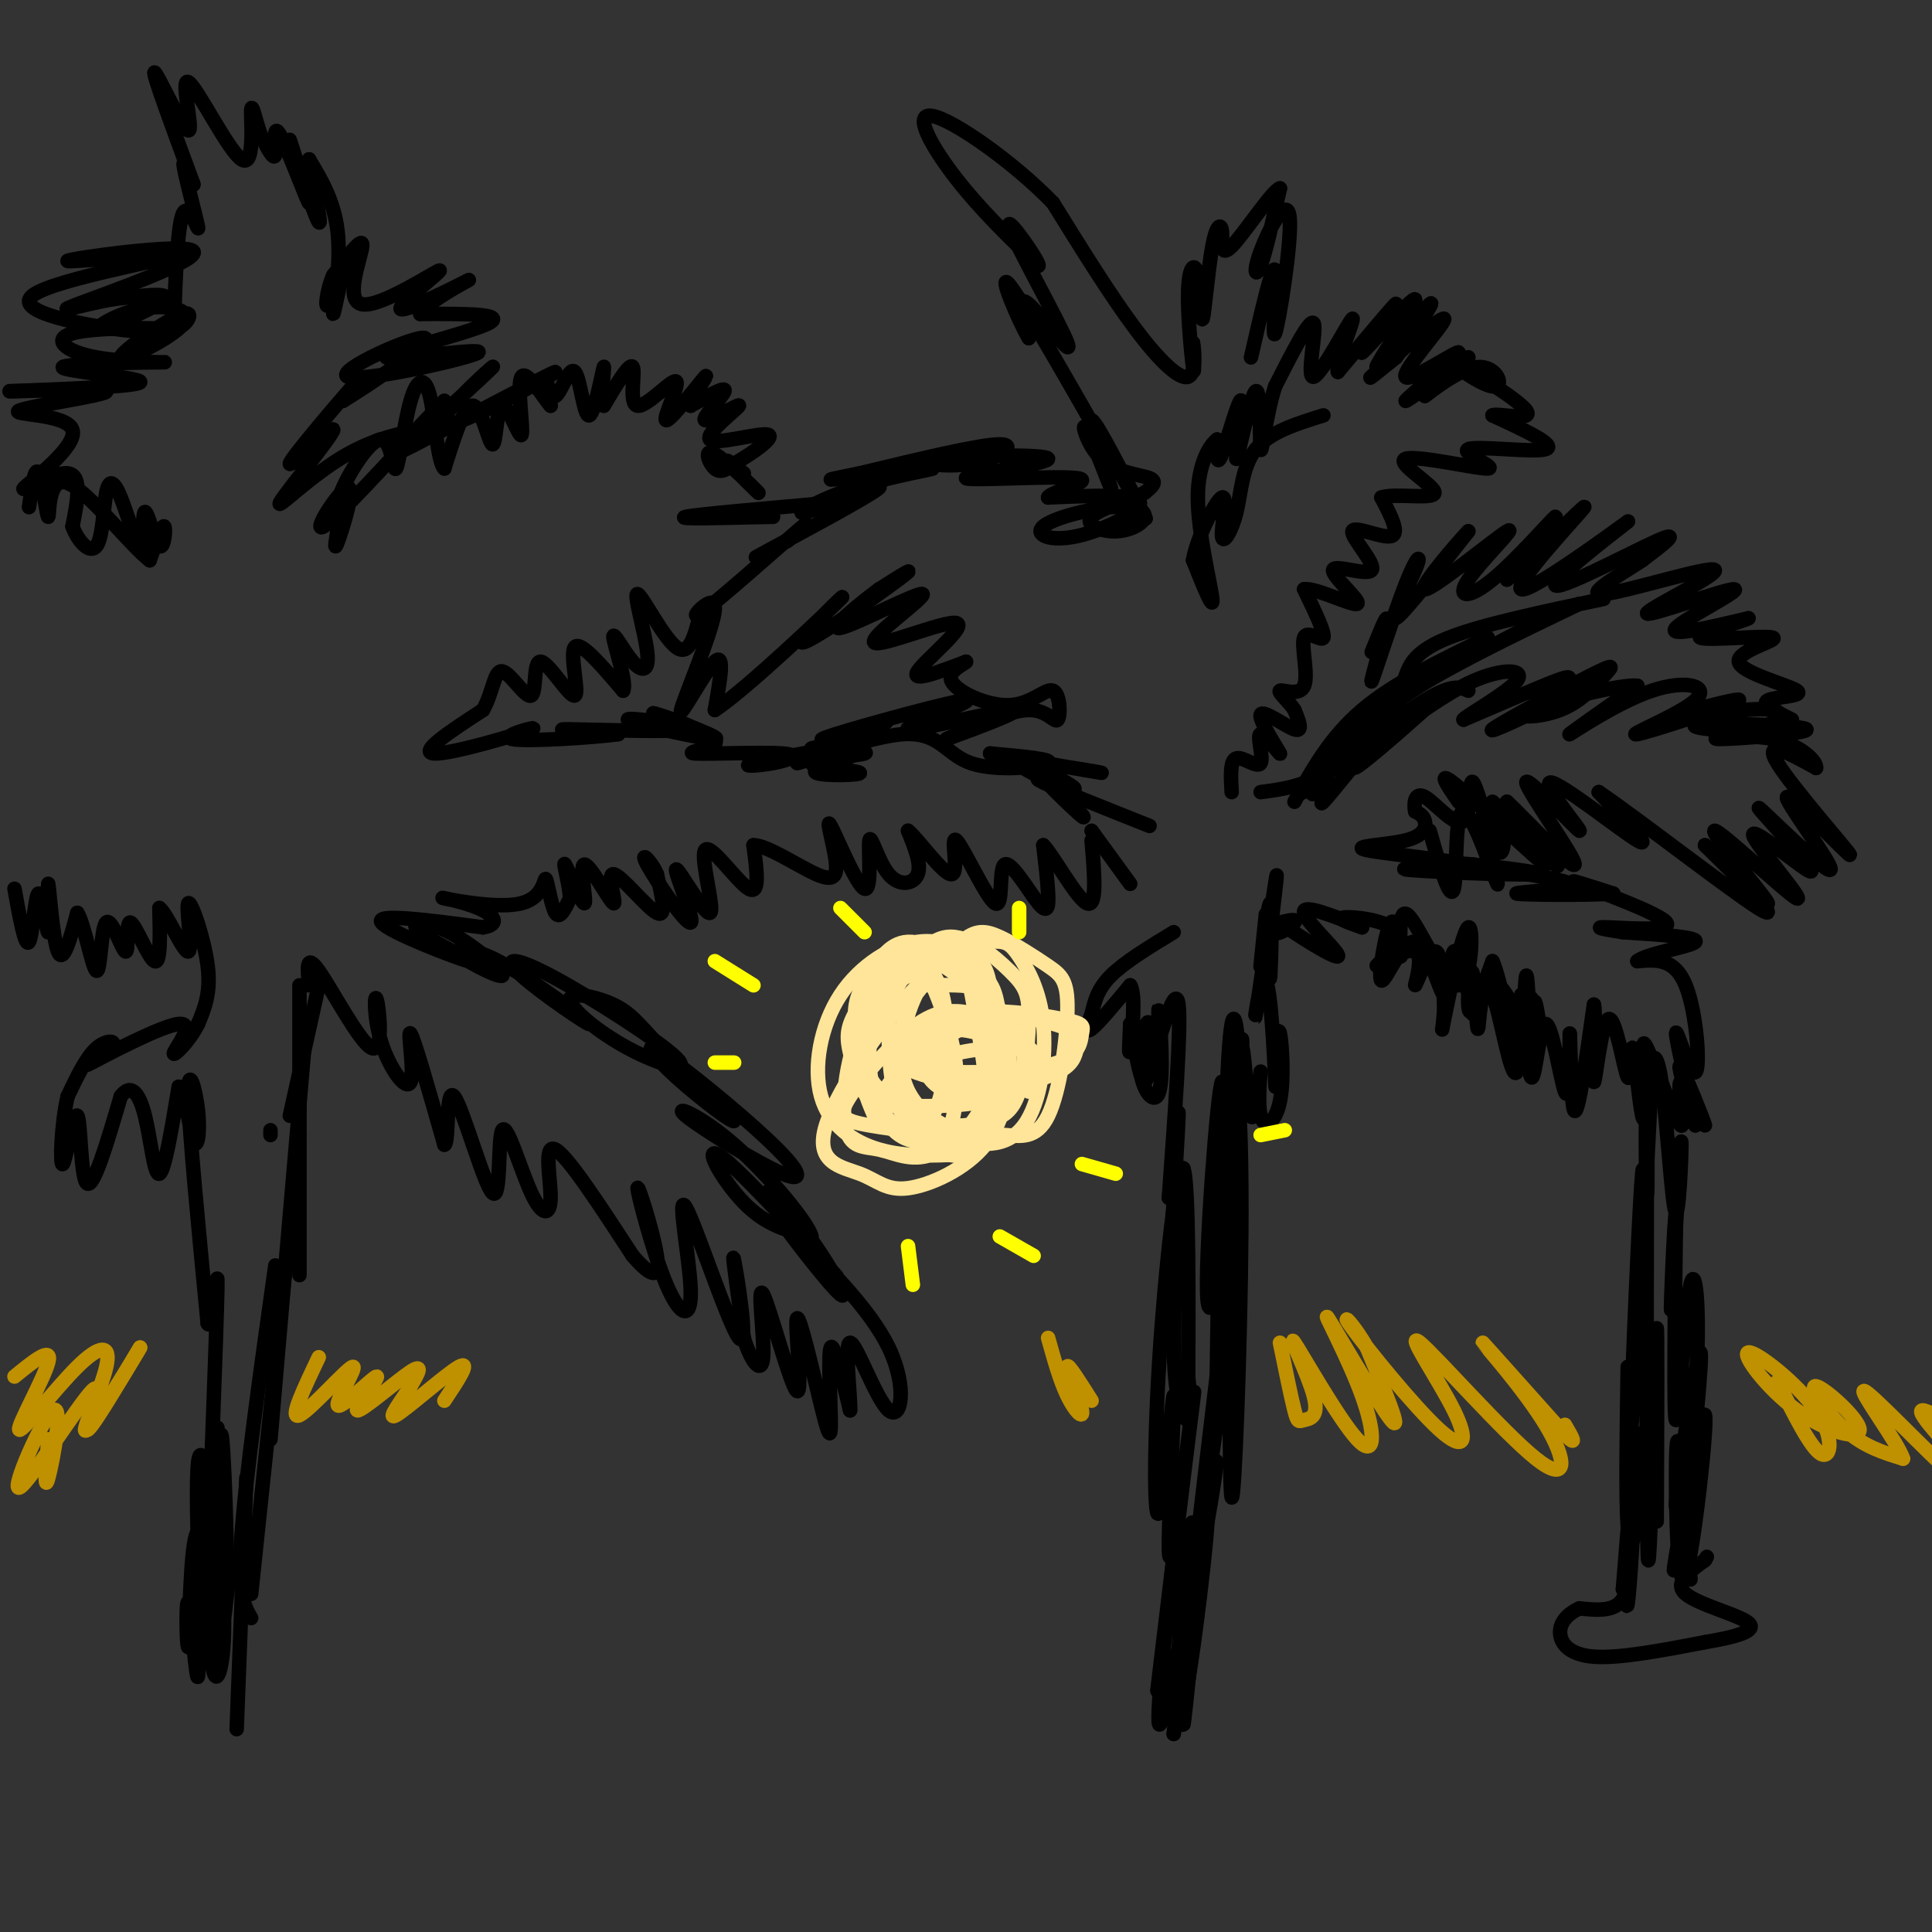 <svg viewBox='0 0 400 400' version='1.1' xmlns='http://www.w3.org/2000/svg' xmlns:xlink='http://www.w3.org/1999/xlink'><rect x="0" y="0" width="400" height="400" fill="#333333" stroke="none"/><g fill='none' stroke='#000000' stroke-width='3' stroke-linecap='round' stroke-linejoin='round'><path d='M243,193c-5.083,3.083 -10.167,6.167 -13,9c-2.833,2.833 -3.417,5.417 -4,8'/><path d='M226,210c-0.978,2.311 -1.422,4.089 0,3c1.422,-1.089 4.711,-5.044 8,-9'/><path d='M234,204c1.244,1.711 0.356,10.489 0,13c-0.356,2.511 -0.178,-1.244 0,-5'/><path d='M234,212c0.569,2.778 1.991,12.222 3,12c1.009,-0.222 1.605,-10.112 1,-12c-0.605,-1.888 -2.409,4.226 -2,9c0.409,4.774 3.033,8.208 4,5c0.967,-3.208 0.276,-13.060 0,-16c-0.276,-2.940 -0.138,1.030 0,5'/><path d='M240,215c0.978,-2.556 3.422,-11.444 4,-7c0.578,4.444 -0.711,22.222 -2,40'/><path d='M242,248c0.326,-0.538 2.141,-21.884 2,-17c-0.141,4.884 -2.237,35.999 -2,38c0.237,2.001 2.806,-25.113 3,-27c0.194,-1.887 -1.986,21.454 -2,35c-0.014,13.546 2.139,17.299 3,17c0.861,-0.299 0.431,-4.649 0,-9'/><path d='M246,285c0.062,-12.915 0.218,-40.703 -1,-43c-1.218,-2.297 -3.810,20.895 -5,40c-1.190,19.105 -0.979,34.121 0,31c0.979,-3.121 2.725,-24.379 3,-24c0.275,0.379 -0.921,22.394 -1,30c-0.079,7.606 0.961,0.803 2,-6'/><path d='M244,313c1.440,-9.821 4.042,-31.375 3,-23c-1.042,8.375 -5.726,46.679 -7,57c-1.274,10.321 0.863,-7.339 3,-25'/><path d='M243,322c-0.667,6.071 -3.833,33.750 -3,35c0.833,1.250 5.667,-23.929 7,-30c1.333,-6.071 -0.833,6.964 -3,20'/><path d='M244,347c-0.773,6.802 -1.204,13.806 0,6c1.204,-7.806 4.044,-30.422 4,-27c-0.044,3.422 -2.974,32.883 -3,31c-0.026,-1.883 2.850,-35.109 3,-40c0.150,-4.891 -2.425,18.555 -5,42'/><path d='M243,359c0.222,-1.460 3.279,-26.108 4,-37c0.721,-10.892 -0.892,-8.026 -2,4c-1.108,12.026 -1.709,33.213 0,27c1.709,-6.213 5.729,-39.827 5,-41c-0.729,-1.173 -6.208,30.093 -7,36c-0.792,5.907 3.104,-13.547 7,-33'/><path d='M250,315c1.762,-9.798 2.667,-17.792 1,-8c-1.667,9.792 -5.905,37.369 -6,37c-0.095,-0.369 3.952,-28.685 8,-57'/><path d='M253,287c1.690,-13.155 1.917,-17.542 0,-4c-1.917,13.542 -5.976,45.012 -6,44c-0.024,-1.012 3.988,-34.506 8,-68'/><path d='M255,259c1.275,-15.186 0.463,-19.152 0,-3c-0.463,16.152 -0.577,52.422 0,54c0.577,1.578 1.845,-31.536 2,-55c0.155,-23.464 -0.805,-37.279 -2,-23c-1.195,14.279 -2.627,56.651 -3,60c-0.373,3.349 0.314,-32.326 1,-68'/><path d='M253,224c-0.897,0.883 -3.640,37.091 -3,45c0.640,7.909 4.663,-12.480 6,-30c1.337,-17.520 -0.013,-32.170 -1,-27c-0.987,5.170 -1.612,30.161 -1,31c0.612,0.839 2.461,-22.475 3,-27c0.539,-4.525 -0.230,9.737 -1,24'/><path d='M256,240c-0.012,-2.531 0.456,-20.857 1,-23c0.544,-2.143 1.162,11.899 2,14c0.838,2.101 1.896,-7.738 2,-9c0.104,-1.262 -0.745,6.054 0,9c0.745,2.946 3.085,1.524 4,-3c0.915,-4.524 0.404,-12.150 0,-14c-0.404,-1.850 -0.702,2.075 -1,6'/><path d='M264,220c-0.084,3.059 0.207,7.706 0,3c-0.207,-4.706 -0.911,-18.767 -2,-20c-1.089,-1.233 -2.562,10.360 -2,7c0.562,-3.360 3.161,-21.674 4,-27c0.839,-5.326 -0.080,2.337 -1,10'/><path d='M263,193c-0.192,4.755 -0.172,11.642 0,9c0.172,-2.642 0.498,-14.814 0,-15c-0.498,-0.186 -1.818,11.613 -2,13c-0.182,1.387 0.776,-7.639 1,-10c0.224,-2.361 -0.286,1.941 1,3c1.286,1.059 4.367,-1.126 5,-2c0.633,-0.874 -1.184,-0.437 -3,0'/><path d='M265,191c2.810,2.155 11.333,7.542 12,7c0.667,-0.542 -6.524,-7.012 -7,-9c-0.476,-1.988 5.762,0.506 12,3'/><path d='M282,192c0.182,-0.033 -5.364,-1.616 -4,-2c1.364,-0.384 9.636,0.430 11,3c1.364,2.570 -4.182,6.896 -4,7c0.182,0.104 6.090,-4.013 8,-3c1.910,1.013 -0.178,7.157 0,7c0.178,-0.157 2.622,-6.616 4,-7c1.378,-0.384 1.689,5.308 2,11'/><path d='M299,208c0.015,3.796 -0.949,7.785 0,3c0.949,-4.785 3.811,-18.344 5,-19c1.189,-0.656 0.705,11.593 -2,12c-2.705,0.407 -7.630,-11.026 -10,-14c-2.370,-2.974 -2.185,2.513 -2,8'/><path d='M290,198c-0.552,-1.267 -0.932,-8.436 -2,-7c-1.068,1.436 -2.825,11.476 -2,12c0.825,0.524 4.231,-8.468 7,-8c2.769,0.468 4.899,10.395 6,11c1.101,0.605 1.172,-8.113 2,-9c0.828,-0.887 2.414,6.056 4,13'/><path d='M305,210c1.249,-0.288 2.372,-7.507 4,-4c1.628,3.507 3.760,17.741 5,16c1.240,-1.741 1.586,-19.455 2,-20c0.414,-0.545 0.894,16.081 1,18c0.106,1.919 -0.164,-10.868 0,-13c0.164,-2.132 0.761,6.391 1,9c0.239,2.609 0.119,-0.695 0,-4'/><path d='M318,212c-0.134,-2.279 -0.469,-5.976 0,-4c0.469,1.976 1.744,9.627 0,8c-1.744,-1.627 -6.505,-12.530 -9,-13c-2.495,-0.470 -2.724,9.493 -3,10c-0.276,0.507 -0.600,-8.441 -1,-11c-0.400,-2.559 -0.877,1.273 -1,4c-0.123,2.727 0.108,4.351 1,3c0.892,-1.351 2.446,-5.675 4,-10'/><path d='M309,199c1.714,3.541 4.000,17.392 5,18c1.000,0.608 0.713,-12.028 1,-11c0.287,1.028 1.149,15.719 2,17c0.851,1.281 1.691,-10.847 3,-11c1.309,-0.153 3.088,11.671 4,14c0.912,2.329 0.956,-4.835 1,-12'/><path d='M325,214c0.200,2.667 0.200,15.333 1,16c0.800,0.667 2.400,-10.667 4,-22'/><path d='M330,208c0.499,1.249 -0.252,15.370 0,16c0.252,0.630 1.507,-12.232 3,-13c1.493,-0.768 3.225,10.557 4,12c0.775,1.443 0.593,-6.996 1,-6c0.407,0.996 1.402,11.427 2,14c0.598,2.573 0.799,-2.714 1,-8'/><path d='M341,223c-0.298,-3.770 -1.544,-9.194 0,-6c1.544,3.194 5.878,15.005 7,16c1.122,0.995 -0.967,-8.826 0,-9c0.967,-0.174 4.991,9.299 5,9c0.009,-0.299 -3.997,-10.371 -5,-12c-1.003,-1.629 0.999,5.186 3,12'/><path d='M351,233c-0.684,-3.203 -3.895,-17.209 -4,-19c-0.105,-1.791 2.895,8.633 4,8c1.105,-0.633 0.316,-12.324 -2,-18c-2.316,-5.676 -6.158,-5.338 -10,-5'/><path d='M339,199c1.778,-1.578 11.222,-3.022 12,-4c0.778,-0.978 -7.111,-1.489 -15,-2'/><path d='M336,193c-4.037,-0.609 -6.628,-1.132 -3,-1c3.628,0.132 13.477,0.920 12,-1c-1.477,-1.920 -14.279,-6.549 -18,-8c-3.721,-1.451 1.640,0.274 7,2'/><path d='M334,185c-4.490,0.367 -19.214,0.284 -20,0c-0.786,-0.284 12.365,-0.769 11,-2c-1.365,-1.231 -17.247,-3.209 -23,-4c-5.753,-0.791 -1.376,-0.396 3,0'/><path d='M305,179c5.050,0.509 16.176,1.782 12,2c-4.176,0.218 -23.653,-0.620 -26,-1c-2.347,-0.380 12.438,-0.301 12,-1c-0.438,-0.699 -16.097,-2.177 -20,-3c-3.903,-0.823 3.949,-0.991 8,-2c4.051,-1.009 4.300,-2.860 4,-4c-0.300,-1.140 -1.150,-1.570 -2,-2'/><path d='M293,168c-0.329,-1.490 -0.152,-4.215 2,-3c2.152,1.215 6.278,6.370 8,5c1.722,-1.370 1.039,-9.264 2,-8c0.961,1.264 3.566,11.686 5,14c1.434,2.314 1.695,-3.482 1,-6c-0.695,-2.518 -2.348,-1.759 -4,-1'/><path d='M307,169c0.469,4.219 3.641,15.265 3,14c-0.641,-1.265 -5.096,-14.841 -7,-15c-1.904,-0.159 -1.258,13.097 -2,16c-0.742,2.903 -2.871,-4.549 -5,-12'/><path d='M302,166c-2.491,-3.598 -4.982,-7.196 0,-3c4.982,4.196 17.439,16.187 18,16c0.561,-0.187 -10.772,-12.550 -11,-13c-0.228,-0.450 10.649,11.014 13,13c2.351,1.986 -3.825,-5.507 -10,-13'/><path d='M312,166c2.458,2.187 13.604,14.155 14,13c0.396,-1.155 -9.957,-15.434 -10,-17c-0.043,-1.566 10.226,9.580 11,10c0.774,0.420 -7.945,-9.887 -6,-10c1.945,-0.113 14.556,9.968 18,12c3.444,2.032 -2.278,-3.984 -8,-10'/><path d='M331,164c6.578,4.356 27.022,20.244 33,24c5.978,3.756 -2.511,-4.622 -11,-13'/><path d='M353,175c2.239,1.911 13.338,13.188 13,12c-0.338,-1.188 -12.113,-14.840 -11,-15c1.113,-0.160 15.113,13.174 17,14c1.887,0.826 -8.338,-10.854 -9,-13c-0.662,-2.146 8.239,5.244 11,7c2.761,1.756 -0.620,-2.122 -4,-6'/><path d='M370,174c-2.823,-3.334 -7.880,-8.667 -5,-6c2.880,2.667 13.697,13.336 14,12c0.303,-1.336 -9.909,-14.678 -9,-15c0.909,-0.322 12.937,12.375 13,12c0.063,-0.375 -11.839,-13.821 -15,-19c-3.161,-5.179 2.420,-2.089 8,1'/><path d='M376,159c0.264,-1.230 -3.076,-4.805 -9,-6c-5.924,-1.195 -14.433,-0.011 -11,0c3.433,0.011 18.807,-1.152 18,-2c-0.807,-0.848 -17.794,-1.382 -22,-1c-4.206,0.382 4.367,1.680 10,1c5.633,-0.680 8.324,-3.337 5,-4c-3.324,-0.663 -12.662,0.669 -22,2'/><path d='M345,149c1.480,-1.114 16.180,-4.899 15,-4c-1.180,0.899 -18.242,6.481 -21,7c-2.758,0.519 8.786,-4.026 12,-7c3.214,-2.974 -1.904,-4.378 -9,-2c-7.096,2.378 -16.170,8.536 -17,9c-0.830,0.464 6.585,-4.768 14,-10'/><path d='M339,142c-3.049,-0.514 -17.672,3.201 -22,5c-4.328,1.799 1.637,1.681 6,0c4.363,-1.681 7.122,-4.926 9,-7c1.878,-2.074 2.874,-2.978 -3,0c-5.874,2.978 -18.618,9.840 -20,11c-1.382,1.160 8.599,-3.380 13,-6c4.401,-2.620 3.223,-3.321 3,-4c-0.223,-0.679 0.508,-1.337 -3,0c-3.508,1.337 -11.254,4.668 -19,8'/><path d='M303,149c-0.152,-0.411 8.967,-5.439 11,-8c2.033,-2.561 -3.019,-2.656 -9,0c-5.981,2.656 -12.892,8.062 -13,8c-0.108,-0.062 6.586,-5.594 5,-4c-1.586,1.594 -11.453,10.312 -15,13c-3.547,2.688 -0.773,-0.656 2,-4'/><path d='M284,154c-2.150,2.414 -8.523,10.448 -10,12c-1.477,1.552 1.944,-3.380 1,-4c-0.944,-0.620 -6.253,3.071 -6,2c0.253,-1.071 6.068,-6.904 7,-7c0.932,-0.096 -3.019,5.544 -4,7c-0.981,1.456 1.010,-1.272 3,-4'/><path d='M275,160c4.511,-3.867 14.289,-11.533 20,-15c5.711,-3.467 7.356,-2.733 9,-2'/><path d='M284,135c1.789,-4.448 3.578,-8.897 3,-6c-0.578,2.897 -3.522,13.138 -3,12c0.522,-1.138 4.511,-13.656 7,-20c2.489,-6.344 3.478,-6.516 2,-3c-1.478,3.516 -5.422,10.719 -4,10c1.422,-0.719 8.211,-9.359 15,-18'/><path d='M304,110c-0.884,0.806 -10.595,11.822 -9,12c1.595,0.178 14.497,-10.483 17,-12c2.503,-1.517 -5.391,6.109 -8,10c-2.609,3.891 0.067,4.048 5,0c4.933,-4.048 12.124,-12.299 13,-13c0.876,-0.701 -4.562,6.150 -10,13'/><path d='M312,120c3.314,-2.714 16.598,-15.997 16,-15c-0.598,0.997 -15.077,16.276 -13,17c2.077,0.724 20.711,-13.105 22,-14c1.289,-0.895 -14.768,11.144 -15,13c-0.232,1.856 15.362,-6.470 21,-9c5.638,-2.530 1.319,0.735 -3,4'/><path d='M340,116c-3.995,2.685 -12.483,7.399 -8,7c4.483,-0.399 21.936,-5.911 23,-5c1.064,0.911 -14.261,8.244 -14,9c0.261,0.756 16.109,-5.066 18,-5c1.891,0.066 -10.174,6.019 -12,8c-1.826,1.981 6.587,-0.009 15,-2'/><path d='M362,128c-1.029,0.653 -11.101,3.286 -10,4c1.101,0.714 13.375,-0.491 15,0c1.625,0.491 -7.400,2.678 -7,5c0.400,2.322 10.223,4.779 12,6c1.777,1.221 -4.492,1.206 -6,2c-1.508,0.794 1.746,2.397 5,4'/><path d='M332,124c-12.556,2.644 -25.111,5.289 -32,8c-6.889,2.711 -8.111,5.489 -9,8c-0.889,2.511 -1.444,4.756 -2,7'/><path d='M327,125c-14.417,6.917 -28.833,13.833 -36,19c-7.167,5.167 -7.083,8.583 -7,12'/><path d='M316,130c-13.667,7.167 -27.333,14.333 -34,19c-6.667,4.667 -6.333,6.833 -6,9'/><path d='M308,132c-9.667,4.667 -19.333,9.333 -26,15c-6.667,5.667 -10.333,12.333 -14,19'/><path d='M286,147c-3.917,5.083 -7.833,10.167 -12,13c-4.167,2.833 -8.583,3.417 -13,4'/><path d='M255,164c-0.189,-3.306 -0.378,-6.612 1,-7c1.378,-0.388 4.322,2.142 5,1c0.678,-1.142 -0.909,-5.955 0,-6c0.909,-0.045 4.316,4.679 4,4c-0.316,-0.679 -4.354,-6.760 -4,-8c0.354,-1.240 5.101,2.360 7,3c1.899,0.640 0.949,-1.680 0,-4'/><path d='M268,147c-1.003,-1.635 -3.512,-3.723 -3,-4c0.512,-0.277 4.044,1.256 5,-1c0.956,-2.256 -0.666,-8.300 0,-10c0.666,-1.700 3.619,0.943 4,0c0.381,-0.943 -1.809,-5.471 -4,-10'/><path d='M270,122c2.333,-0.405 10.166,3.583 11,3c0.834,-0.583 -5.332,-5.736 -5,-7c0.332,-1.264 7.161,1.362 8,0c0.839,-1.362 -4.313,-6.713 -4,-8c0.313,-1.287 6.089,1.489 8,1c1.911,-0.489 -0.045,-4.245 -2,-8'/><path d='M286,103c2.861,-0.988 11.013,0.543 11,-1c-0.013,-1.543 -8.191,-6.159 -6,-7c2.191,-0.841 14.752,2.094 17,2c2.248,-0.094 -5.818,-3.218 -4,-4c1.818,-0.782 13.519,0.776 16,0c2.481,-0.776 -4.260,-3.888 -11,-7'/><path d='M309,86c0.923,-0.595 8.729,1.417 7,-1c-1.729,-2.417 -12.994,-9.264 -15,-10c-2.006,-0.736 5.246,4.638 8,5c2.754,0.362 1.011,-4.287 -3,-4c-4.011,0.287 -10.289,5.511 -11,6c-0.711,0.489 4.144,-3.755 9,-8'/><path d='M304,74c-2.450,1.555 -13.076,9.441 -13,9c0.076,-0.441 10.855,-9.209 11,-10c0.145,-0.791 -10.342,6.396 -11,5c-0.658,-1.396 8.515,-11.376 8,-12c-0.515,-0.624 -10.719,8.107 -14,11c-3.281,2.893 0.359,-0.054 4,-3'/><path d='M289,74c3.061,-4.035 8.712,-12.621 7,-11c-1.712,1.621 -10.787,13.451 -11,13c-0.213,-0.451 8.438,-13.183 8,-14c-0.438,-0.817 -9.964,10.280 -11,11c-1.036,0.720 6.418,-8.937 7,-10c0.582,-1.063 -5.709,6.469 -12,14'/><path d='M277,77c-0.667,-1.270 3.667,-11.443 3,-11c-0.667,0.443 -6.333,11.504 -8,12c-1.667,0.496 0.667,-9.573 0,-11c-0.667,-1.427 -4.333,5.786 -8,13'/><path d='M264,80c-1.930,5.977 -2.756,14.419 -3,13c-0.244,-1.419 0.092,-12.701 -1,-12c-1.092,0.701 -3.612,13.384 -4,14c-0.388,0.616 1.357,-10.834 1,-12c-0.357,-1.166 -2.816,7.953 -4,11c-1.184,3.047 -1.092,0.024 -1,-3'/><path d='M252,91c-1.286,0.905 -4.000,4.667 -4,12c0.000,7.333 2.714,18.238 3,21c0.286,2.762 -1.857,-2.619 -4,-8'/><path d='M247,116c0.784,-4.699 4.743,-12.447 6,-13c1.257,-0.553 -0.189,6.089 0,8c0.189,1.911 2.012,-0.909 3,-5c0.988,-4.091 1.139,-9.455 4,-13c2.861,-3.545 8.430,-5.273 14,-7'/><path d='M259,74c2.251,-9.852 4.503,-19.703 5,-18c0.497,1.703 -0.759,14.962 0,13c0.759,-1.962 3.533,-19.144 3,-24c-0.533,-4.856 -4.374,2.616 -6,7c-1.626,4.384 -1.036,5.681 0,3c1.036,-2.681 2.518,-9.341 4,-16'/><path d='M265,39c-1.549,0.398 -7.422,9.394 -10,12c-2.578,2.606 -1.862,-1.177 -2,-3c-0.138,-1.823 -1.129,-1.687 -2,3c-0.871,4.687 -1.620,13.924 -2,15c-0.380,1.076 -0.391,-6.011 -1,-9c-0.609,-2.989 -1.818,-1.882 -2,3c-0.182,4.882 0.662,13.538 1,16c0.338,2.462 0.169,-1.269 0,-5'/><path d='M247,71c0.226,1.095 0.792,6.333 -1,7c-1.792,0.667 -5.940,-3.238 -11,-10c-5.060,-6.762 -11.030,-16.381 -17,-26'/><path d='M218,42c-8.381,-8.655 -20.833,-17.292 -25,-18c-4.167,-0.708 -0.048,6.512 5,13c5.048,6.488 11.024,12.244 17,18'/><path d='M215,55c0.416,-0.632 -7.043,-11.211 -6,-8c1.043,3.211 10.589,20.211 12,24c1.411,3.789 -5.311,-5.632 -8,-8c-2.689,-2.368 -1.344,2.316 0,7'/><path d='M213,70c-1.911,-3.089 -6.689,-14.311 -4,-11c2.689,3.311 12.844,21.156 23,39'/><path d='M232,98c5.158,8.997 6.554,11.990 4,7c-2.554,-4.990 -9.057,-17.963 -10,-18c-0.943,-0.037 3.673,12.860 4,14c0.327,1.140 -3.634,-9.478 -5,-12c-1.366,-2.522 -0.137,3.052 3,6c3.137,2.948 8.182,3.271 10,4c1.818,0.729 0.409,1.865 -1,3'/><path d='M237,102c-2.839,1.378 -9.435,3.323 -11,5c-1.565,1.677 1.903,3.087 5,3c3.097,-0.087 5.823,-1.670 6,-3c0.177,-1.330 -2.196,-2.406 -7,-2c-4.804,0.406 -12.040,2.294 -14,4c-1.960,1.706 1.357,3.228 7,2c5.643,-1.228 13.612,-5.208 13,-7c-0.612,-1.792 -9.806,-1.396 -19,-1'/><path d='M217,103c0.197,-1.123 10.189,-3.430 6,-4c-4.189,-0.570 -22.558,0.599 -23,0c-0.442,-0.599 17.042,-2.964 17,-4c-0.042,-1.036 -17.609,-0.742 -23,0c-5.391,0.742 1.395,1.930 7,1c5.605,-0.930 10.030,-3.980 6,-4c-4.030,-0.020 -16.515,2.990 -29,6'/><path d='M178,98c-6.450,1.309 -8.075,1.583 -3,1c5.075,-0.583 16.851,-2.022 18,-2c1.149,0.022 -8.327,1.506 -16,4c-7.673,2.494 -13.541,5.998 -10,5c3.541,-0.998 16.492,-6.500 15,-5c-1.492,1.500 -17.426,10.000 -23,13c-5.574,3.000 -0.787,0.500 4,-2'/><path d='M163,112c2.373,-1.915 6.305,-5.704 2,-2c-4.305,3.704 -16.847,14.901 -20,17c-3.153,2.099 3.083,-4.901 3,-1c-0.083,3.901 -6.484,18.704 -7,21c-0.516,2.296 4.853,-7.915 7,-10c2.147,-2.085 1.074,3.958 0,10'/><path d='M148,147c6.705,-4.421 23.467,-20.474 26,-23c2.533,-2.526 -9.164,8.474 -8,9c1.164,0.526 15.190,-9.421 20,-13c4.810,-3.579 0.405,-0.789 -4,2'/><path d='M182,122c-3.711,2.738 -10.987,8.583 -8,8c2.987,-0.583 16.237,-7.596 17,-7c0.763,0.596 -10.960,8.799 -10,10c0.960,1.201 14.605,-4.600 17,-4c2.395,0.600 -6.458,7.600 -8,10c-1.542,2.400 4.229,0.200 10,-2'/><path d='M200,137c0.278,0.215 -4.026,1.751 -3,4c1.026,2.249 7.383,5.210 12,5c4.617,-0.210 7.495,-3.592 9,-3c1.505,0.592 1.636,5.160 1,6c-0.636,0.840 -2.039,-2.046 -6,-2c-3.961,0.046 -10.481,3.023 -17,6'/><path d='M196,153c2.191,-0.801 16.167,-5.803 14,-6c-2.167,-0.197 -20.478,4.411 -22,4c-1.522,-0.411 13.744,-5.841 12,-6c-1.744,-0.159 -20.498,4.955 -27,7c-6.502,2.045 -0.751,1.023 5,0'/><path d='M178,152c3.029,-1.062 8.102,-3.716 4,-2c-4.102,1.716 -17.378,7.802 -17,8c0.378,0.198 14.411,-5.493 22,-6c7.589,-0.507 8.736,4.171 14,6c5.264,1.829 14.647,0.808 16,0c1.353,-0.808 -5.323,-1.404 -12,-2'/><path d='M205,156c4.471,0.804 21.650,3.813 23,4c1.350,0.187 -13.128,-2.448 -16,-2c-2.872,0.448 5.863,3.979 9,5c3.137,1.021 0.676,-0.469 -2,-2c-2.676,-1.531 -5.567,-3.105 -4,-1c1.567,2.105 7.590,7.887 9,9c1.410,1.113 -1.795,-2.444 -5,-6'/><path d='M219,163c-2.422,-1.556 -5.978,-2.444 -3,-1c2.978,1.444 12.489,5.222 22,9'/><path d='M341,229c0.583,-6.583 1.167,-13.167 1,-8c-0.167,5.167 -1.083,22.083 -2,39'/><path d='M340,260c-0.344,8.614 -0.206,10.649 0,3c0.206,-7.649 0.478,-24.982 0,-20c-0.478,4.982 -1.708,32.281 -2,42c-0.292,9.719 0.354,1.860 1,-6'/><path d='M339,279c0.298,-4.667 0.542,-13.333 0,-8c-0.542,5.333 -1.869,24.667 -2,29c-0.131,4.333 0.935,-6.333 2,-17'/><path d='M337,283c-0.208,13.619 -0.417,27.238 0,33c0.417,5.762 1.458,3.667 2,-3c0.542,-6.667 0.583,-17.905 0,-16c-0.583,1.905 -1.792,16.952 -3,32'/><path d='M336,329c0.046,0.590 1.662,-13.936 2,-14c0.338,-0.064 -0.600,14.333 -1,17c-0.400,2.667 -0.262,-6.397 0,-8c0.262,-1.603 0.646,4.256 -1,7c-1.646,2.744 -5.323,2.372 -9,2'/><path d='M327,333c-2.440,1.107 -4.042,2.875 -4,5c0.042,2.125 1.726,4.607 7,5c5.274,0.393 14.137,-1.304 23,-3'/><path d='M353,340c6.417,-1.095 10.958,-2.333 9,-4c-1.958,-1.667 -10.417,-3.762 -13,-6c-2.583,-2.238 0.708,-4.619 4,-7'/><path d='M353,323c0.667,-1.167 0.333,-0.583 0,0'/><path d='M350,327c-0.718,-9.935 -1.435,-19.871 -2,-25c-0.565,-5.129 -0.977,-5.452 -1,3c-0.023,8.452 0.344,25.678 2,21c1.656,-4.678 4.600,-31.259 4,-33c-0.600,-1.741 -4.743,21.360 -6,29c-1.257,7.640 0.371,-0.180 2,-8'/><path d='M349,314c1.358,-11.077 3.754,-34.769 3,-34c-0.754,0.769 -4.658,25.999 -5,31c-0.342,5.001 2.877,-10.226 4,-24c1.123,-13.774 0.148,-26.093 -1,-21c-1.148,5.093 -2.471,27.598 -3,28c-0.529,0.402 -0.265,-21.299 0,-43'/><path d='M347,251c-0.355,0.281 -1.241,22.484 -1,20c0.241,-2.484 1.609,-29.656 2,-34c0.391,-4.344 -0.196,14.140 -1,14c-0.804,-0.140 -1.824,-18.903 -3,-27c-1.176,-8.097 -2.509,-5.526 -3,2c-0.491,7.526 -0.140,20.007 0,21c0.140,0.993 0.070,-9.504 0,-20'/><path d='M341,227c-0.044,16.222 -0.156,66.778 0,86c0.156,19.222 0.578,7.111 1,-5'/><path d='M342,308c0.378,-9.889 0.822,-32.111 1,-33c0.178,-0.889 0.089,19.556 0,40'/><path d='M64,204c-0.364,-3.431 -0.729,-6.862 2,-3c2.729,3.862 8.551,15.015 11,16c2.449,0.985 1.527,-8.200 1,-10c-0.527,-1.800 -0.657,3.786 1,9c1.657,5.214 5.100,10.058 6,8c0.900,-2.058 -0.743,-11.016 0,-10c0.743,1.016 3.871,12.008 7,23'/><path d='M92,237c1.062,-0.183 0.217,-12.141 2,-10c1.783,2.141 6.193,18.380 8,20c1.807,1.620 1.012,-11.381 2,-13c0.988,-1.619 3.760,8.143 6,13c2.240,4.857 3.949,4.808 4,1c0.051,-3.808 -1.557,-11.374 1,-10c2.557,1.374 9.278,11.687 16,22'/><path d='M131,260c3.922,4.544 5.725,4.904 5,0c-0.725,-4.904 -3.980,-15.073 -4,-14c-0.020,1.073 3.194,13.388 6,20c2.806,6.612 5.205,7.520 5,1c-0.205,-6.520 -3.014,-20.469 -1,-17c2.014,3.469 8.850,24.357 11,27c2.150,2.643 -0.386,-12.959 -1,-16c-0.614,-3.041 0.693,6.480 2,16'/><path d='M154,277c1.334,4.579 3.670,8.028 4,4c0.330,-4.028 -1.347,-15.532 0,-13c1.347,2.532 5.717,19.100 7,20c1.283,0.900 -0.521,-13.869 0,-15c0.521,-1.131 3.366,11.377 5,18c1.634,6.623 2.055,7.360 2,3c-0.055,-4.360 -0.587,-13.817 0,-15c0.587,-1.183 2.294,5.909 4,13'/><path d='M176,292c0.204,-2.132 -1.285,-13.963 0,-14c1.285,-0.037 5.346,11.721 8,14c2.654,2.279 3.901,-4.920 0,-13c-3.901,-8.080 -12.951,-17.040 -22,-26'/><path d='M162,253c-0.381,0.048 9.665,13.168 12,15c2.335,1.832 -3.043,-7.623 -8,-14c-4.957,-6.377 -9.494,-9.676 -6,-5c3.494,4.676 15.019,17.325 13,15c-2.019,-2.325 -17.582,-19.626 -23,-24c-5.418,-4.374 -0.691,4.179 4,9c4.691,4.821 9.345,5.911 14,7'/><path d='M168,256c-0.538,-2.652 -8.884,-12.783 -16,-19c-7.116,-6.217 -13.002,-8.520 -10,-6c3.002,2.520 14.892,9.862 20,12c5.108,2.138 3.435,-0.927 -3,-7c-6.435,-6.073 -17.632,-15.154 -22,-18c-4.368,-2.846 -1.907,0.541 3,5c4.907,4.459 12.259,9.988 12,9c-0.259,-0.988 -8.130,-8.494 -16,-16'/><path d='M136,216c-3.843,-4.091 -5.450,-6.320 -9,-8c-3.550,-1.680 -9.042,-2.812 -9,-1c0.042,1.812 5.620,6.569 12,10c6.380,3.431 13.563,5.535 10,2c-3.563,-3.535 -17.872,-12.710 -26,-17c-8.128,-4.290 -10.076,-3.696 -6,0c4.076,3.696 14.174,10.495 14,10c-0.174,-0.495 -10.621,-8.284 -17,-12c-6.379,-3.716 -8.689,-3.358 -11,-3'/><path d='M94,197c1.064,1.179 9.225,5.627 10,5c0.775,-0.627 -5.837,-6.328 -11,-9c-5.163,-2.672 -8.879,-2.314 -6,0c2.879,2.314 12.352,6.585 10,6c-2.352,-0.585 -16.529,-6.024 -18,-8c-1.471,-1.976 9.765,-0.488 21,1'/><path d='M100,192c3.687,-0.583 2.405,-2.541 -1,-4c-3.405,-1.459 -8.932,-2.419 -7,-2c1.932,0.419 11.322,2.215 16,1c4.678,-1.215 4.644,-5.443 5,-5c0.356,0.443 1.102,5.555 2,7c0.898,1.445 1.949,-0.778 3,-3'/><path d='M118,186c-0.034,-2.710 -1.619,-7.985 -1,-7c0.619,0.985 3.443,8.230 4,8c0.557,-0.230 -1.152,-7.935 0,-8c1.152,-0.065 5.164,7.508 6,8c0.836,0.492 -1.506,-6.098 0,-6c1.506,0.098 6.859,6.885 9,8c2.141,1.115 1.071,-3.443 0,-8'/><path d='M136,181c-1.082,-2.655 -3.788,-5.293 -2,-2c1.788,3.293 8.071,12.517 9,12c0.929,-0.517 -3.494,-10.774 -3,-11c0.494,-0.226 5.906,9.579 7,9c1.094,-0.579 -2.128,-11.540 -1,-13c1.128,-1.460 6.608,6.583 9,8c2.392,1.417 1.696,-3.791 1,-9'/><path d='M156,175c2.810,-0.035 9.335,4.376 13,6c3.665,1.624 4.469,0.461 4,-3c-0.469,-3.461 -2.211,-9.219 -1,-7c1.211,2.219 5.374,12.415 7,13c1.626,0.585 0.714,-8.441 1,-10c0.286,-1.559 1.769,4.350 4,7c2.231,2.650 5.209,2.043 6,0c0.791,-2.043 -0.604,-5.521 -2,-9'/><path d='M188,172c1.797,1.327 7.290,9.143 9,9c1.710,-0.143 -0.364,-8.246 1,-7c1.364,1.246 6.167,11.839 8,13c1.833,1.161 0.698,-7.112 2,-8c1.302,-0.888 5.043,5.607 7,8c1.957,2.393 2.131,0.684 2,-2c-0.131,-2.684 -0.565,-6.342 -1,-10'/><path d='M216,175c1.800,1.689 6.800,10.911 9,12c2.200,1.089 1.600,-5.956 1,-13'/><path d='M226,172c0.000,0.000 8.000,11.000 8,11'/><path d='M178,156c-5.231,1.644 -10.463,3.289 -9,4c1.463,0.711 9.619,0.490 9,0c-0.619,-0.490 -10.013,-1.247 -10,-2c0.013,-0.753 9.432,-1.501 11,-2c1.568,-0.499 -4.716,-0.750 -11,-1'/><path d='M168,155c-0.078,-0.328 5.227,-0.647 3,0c-2.227,0.647 -11.984,2.260 -15,3c-3.016,0.740 0.711,0.607 4,0c3.289,-0.607 6.139,-1.689 2,-2c-4.139,-0.311 -15.268,0.147 -18,0c-2.732,-0.147 2.934,-0.899 4,-2c1.066,-1.101 -2.467,-2.550 -6,-4'/><path d='M142,150c-3.390,-1.449 -8.865,-3.072 -6,-2c2.865,1.072 14.072,4.840 12,5c-2.072,0.160 -17.421,-3.287 -18,-4c-0.579,-0.713 13.613,1.308 12,2c-1.613,0.692 -19.032,0.055 -24,0c-4.968,-0.055 2.516,0.473 10,1'/><path d='M128,152c-4.029,0.611 -19.100,1.638 -22,1c-2.900,-0.638 6.373,-2.941 4,-2c-2.373,0.941 -16.392,5.126 -20,5c-3.608,-0.126 3.196,-4.563 10,-9'/><path d='M100,147c2.089,-3.666 2.310,-8.329 4,-8c1.690,0.329 4.848,5.652 6,5c1.152,-0.652 0.299,-7.278 2,-7c1.701,0.278 5.958,7.459 7,7c1.042,-0.459 -1.131,-8.560 0,-10c1.131,-1.440 5.565,3.780 10,9'/><path d='M129,143c0.917,-1.369 -1.791,-9.291 -2,-11c-0.209,-1.709 2.082,2.793 4,5c1.918,2.207 3.462,2.117 3,-2c-0.462,-4.117 -2.932,-12.262 -2,-12c0.932,0.262 5.266,8.932 8,11c2.734,2.068 3.867,-2.466 5,-7'/><path d='M173,104c-14.333,1.250 -28.667,2.500 -31,3c-2.333,0.500 7.333,0.250 17,0'/><path d='M159,107c2.500,0.000 0.250,0.000 -2,0'/><path d='M154,98c-2.214,-1.793 -4.427,-3.585 -3,-2c1.427,1.585 6.496,6.549 6,6c-0.496,-0.549 -6.557,-6.609 -9,-8c-2.443,-1.391 -1.270,1.888 0,3c1.270,1.112 2.635,0.056 4,-1'/><path d='M152,96c3.067,-1.709 8.734,-5.481 7,-6c-1.734,-0.519 -10.868,2.214 -12,1c-1.132,-1.214 5.738,-6.377 6,-7c0.262,-0.623 -6.083,3.294 -7,3c-0.917,-0.294 3.595,-4.798 4,-6c0.405,-1.202 -3.298,0.899 -7,3'/><path d='M143,84c0.150,-1.604 4.024,-7.114 3,-6c-1.024,1.114 -6.946,8.851 -8,9c-1.054,0.149 2.759,-7.290 2,-8c-0.759,-0.710 -6.089,5.309 -8,5c-1.911,-0.309 -0.403,-6.945 -1,-8c-0.597,-1.055 -3.298,3.473 -6,8'/><path d='M125,84c-0.780,-1.355 0.270,-8.744 0,-8c-0.270,0.744 -1.860,9.619 -3,10c-1.140,0.381 -1.831,-7.733 -3,-9c-1.169,-1.267 -2.815,4.313 -4,5c-1.185,0.687 -1.910,-3.518 -2,-4c-0.090,-0.482 0.455,2.759 1,6'/><path d='M114,84c-1.264,-1.304 -4.923,-7.562 -6,-6c-1.077,1.562 0.430,10.946 0,12c-0.430,1.054 -2.796,-6.223 -4,-6c-1.204,0.223 -1.247,7.945 -2,8c-0.753,0.055 -2.215,-7.556 -4,-8c-1.785,-0.444 -3.892,6.278 -6,13'/><path d='M92,97c-1.410,-1.184 -1.934,-10.643 -3,-15c-1.066,-4.357 -2.675,-3.612 -4,1c-1.325,4.612 -2.365,13.092 -3,14c-0.635,0.908 -0.863,-5.756 -3,-6c-2.137,-0.244 -6.182,5.930 -8,10c-1.818,4.070 -1.409,6.035 -1,8'/><path d='M70,109c-0.435,2.794 -1.024,5.780 0,3c1.024,-2.780 3.660,-11.325 2,-11c-1.660,0.325 -7.617,9.522 -5,8c2.617,-1.522 13.809,-13.761 25,-26'/><path d='M92,83c0.379,-0.465 -11.173,11.374 -9,10c2.173,-1.374 18.071,-15.959 19,-17c0.929,-1.041 -13.112,11.463 -10,12c3.112,0.537 23.376,-10.894 23,-11c-0.376,-0.106 -21.393,11.113 -29,15c-7.607,3.887 -1.803,0.444 4,-3'/><path d='M90,89c-2.375,-0.232 -10.313,0.688 -18,5c-7.687,4.312 -15.123,12.014 -14,10c1.123,-2.014 10.806,-13.746 11,-15c0.194,-1.254 -9.102,7.970 -9,7c0.102,-0.970 9.600,-12.134 13,-16c3.400,-3.866 0.700,-0.433 -2,3'/><path d='M71,83c5.061,-3.059 18.714,-12.207 17,-13c-1.714,-0.793 -18.793,6.768 -16,8c2.793,1.232 25.460,-3.866 27,-5c1.540,-1.134 -18.047,1.695 -19,1c-0.953,-0.695 16.728,-4.913 21,-7c4.272,-2.087 -4.864,-2.044 -14,-2'/><path d='M87,65c1.150,-2.435 11.025,-7.521 10,-7c-1.025,0.521 -12.949,6.651 -14,6c-1.051,-0.651 8.770,-8.082 8,-8c-0.770,0.082 -12.130,7.676 -16,7c-3.870,-0.676 -0.248,-9.622 0,-12c0.248,-2.378 -2.876,1.811 -6,6'/><path d='M69,57c-1.379,2.990 -1.825,7.464 -1,6c0.825,-1.464 2.922,-8.867 3,-8c0.078,0.867 -1.864,10.003 -2,10c-0.136,-0.003 1.532,-9.144 1,-16c-0.532,-6.856 -3.266,-11.428 -6,-16'/><path d='M64,33c-0.020,1.779 2.929,14.226 2,13c-0.929,-1.226 -5.735,-16.124 -6,-17c-0.265,-0.876 4.011,12.270 4,13c-0.011,0.730 -4.311,-10.957 -6,-14c-1.689,-3.043 -0.768,2.559 -1,4c-0.232,1.441 -1.616,-1.280 -3,-4'/><path d='M54,28c-0.984,-2.681 -1.945,-7.383 -2,-5c-0.055,2.383 0.798,11.851 -2,10c-2.798,-1.851 -9.245,-15.022 -11,-16c-1.755,-0.978 1.181,10.237 0,10c-1.181,-0.237 -6.480,-11.925 -7,-12c-0.520,-0.075 3.740,11.462 8,23'/><path d='M40,38c0.561,1.743 -2.035,-5.399 -2,-4c0.035,1.399 2.702,11.338 3,13c0.298,1.662 -1.772,-4.954 -3,-3c-1.228,1.954 -1.614,12.477 -2,23'/><path d='M36,67c1.169,2.465 5.092,-2.874 2,-2c-3.092,0.874 -13.199,7.959 -13,9c0.199,1.041 10.705,-3.964 13,-7c2.295,-3.036 -3.622,-4.102 -9,-3c-5.378,1.102 -10.217,4.374 -8,4c2.217,-0.374 11.491,-4.392 13,-6c1.509,-1.608 -4.745,-0.804 -11,0'/><path d='M23,62c-5.295,0.938 -13.032,3.284 -7,1c6.032,-2.284 25.835,-9.196 24,-11c-1.835,-1.804 -25.307,1.500 -26,2c-0.693,0.500 21.391,-1.804 21,-1c-0.391,0.804 -23.259,4.716 -28,8c-4.741,3.284 8.645,5.938 16,7c7.355,1.062 8.677,0.531 10,0'/><path d='M33,68c-2.490,-0.062 -13.715,-0.217 -18,1c-4.285,1.217 -1.632,3.807 5,5c6.632,1.193 17.241,0.990 14,1c-3.241,0.010 -20.334,0.233 -21,1c-0.666,0.767 15.095,2.076 16,3c0.905,0.924 -13.048,1.462 -27,2'/><path d='M2,81c1.678,0.074 19.373,-0.743 20,0c0.627,0.743 -15.813,3.044 -18,4c-2.187,0.956 9.878,0.565 11,4c1.122,3.435 -8.698,10.694 -10,12c-1.302,1.306 5.914,-3.341 9,-3c3.086,0.341 2.043,5.671 1,11'/><path d='M15,109c1.198,3.237 3.691,5.830 5,4c1.309,-1.830 1.432,-8.083 2,-11c0.568,-2.917 1.580,-2.497 3,1c1.420,3.497 3.248,10.072 4,10c0.752,-0.072 0.428,-6.793 1,-7c0.572,-0.207 2.039,6.098 3,7c0.961,0.902 1.418,-3.599 1,-4c-0.418,-0.401 -1.709,3.300 -3,7'/><path d='M31,116c-4.097,-3.131 -12.841,-14.458 -17,-16c-4.159,-1.542 -3.735,6.700 -4,7c-0.265,0.300 -1.219,-7.343 -2,-9c-0.781,-1.657 -1.391,2.671 -2,7'/><path d='M3,184c1.105,6.139 2.209,12.278 3,11c0.791,-1.278 1.267,-9.972 2,-10c0.733,-0.028 1.722,8.611 2,8c0.278,-0.611 -0.156,-10.472 0,-10c0.156,0.472 0.902,11.278 2,14c1.098,2.722 2.549,-2.639 4,-8'/><path d='M16,189c1.470,2.223 3.144,11.779 4,12c0.856,0.221 0.895,-8.894 2,-10c1.105,-1.106 3.276,5.796 4,6c0.724,0.204 0.003,-6.291 1,-6c0.997,0.291 3.714,7.369 5,8c1.286,0.631 1.143,-5.184 1,-11'/><path d='M33,188c1.584,1.112 5.043,9.391 6,9c0.957,-0.391 -0.589,-9.451 0,-10c0.589,-0.549 3.311,7.415 4,13c0.689,5.585 -0.656,8.793 -2,12'/><path d='M41,212c-1.815,3.720 -5.352,7.021 -5,6c0.352,-1.021 4.591,-6.365 1,-6c-3.591,0.365 -15.014,6.438 -18,8c-2.986,1.562 2.465,-1.387 4,-3c1.535,-1.613 -0.847,-1.889 -3,0c-2.153,1.889 -4.076,5.945 -6,10'/><path d='M14,227c-1.327,5.604 -1.644,14.616 -1,14c0.644,-0.616 2.250,-10.858 3,-10c0.750,0.858 0.643,12.817 2,14c1.357,1.183 4.179,-8.408 7,-18'/><path d='M25,227c2.083,-2.810 3.792,-0.833 5,4c1.208,4.833 1.917,12.524 3,12c1.083,-0.524 2.542,-9.262 4,-18'/><path d='M37,225c1.193,-0.128 2.175,8.553 3,11c0.825,2.447 1.491,-1.341 1,-6c-0.491,-4.659 -2.140,-10.188 -2,-3c0.140,7.188 2.070,27.094 4,47'/><path d='M43,274c1.190,2.298 2.167,-15.458 2,-7c-0.167,8.458 -1.476,43.131 -2,54c-0.524,10.869 -0.262,-2.065 0,-15'/><path d='M43,306c-0.179,4.477 -0.625,23.169 0,30c0.625,6.831 2.322,1.801 2,-5c-0.322,-6.801 -2.663,-15.372 -4,-14c-1.337,1.372 -1.668,12.686 -2,24'/><path d='M39,341c-0.437,0.297 -0.530,-10.962 0,-9c0.530,1.962 1.681,17.144 2,15c0.319,-2.144 -0.195,-21.612 0,-26c0.195,-4.388 1.097,6.306 2,17'/><path d='M43,338c0.614,5.256 1.149,9.898 2,9c0.851,-0.898 2.016,-7.334 1,-20c-1.016,-12.666 -4.214,-31.563 -5,-24c-0.786,7.563 0.841,41.584 2,39c1.159,-2.584 1.851,-41.773 2,-46c0.149,-4.227 -0.243,26.506 0,38c0.243,11.494 1.122,3.747 2,-4'/><path d='M47,330c0.133,-8.489 -0.533,-27.711 -1,-32c-0.467,-4.289 -0.733,6.356 -1,17'/><path d='M56,235c0.000,0.000 0.000,-1.000 0,-1'/><path d='M66,204c0.000,0.000 -6.000,27.000 -6,27'/><path d='M62,204c0.000,0.000 0.000,60.000 0,60'/><path d='M63,217c0.000,0.000 -7.000,81.000 -7,81'/><path d='M62,235c0.000,0.000 -10.000,95.000 -10,95'/><path d='M57,262c-3.083,21.917 -6.167,43.833 -7,56c-0.833,12.167 0.583,14.583 2,17'/><path d='M51,306c0.000,0.000 -2.000,52.000 -2,52'/></g>
<g fill='none' stroke='#ffe599' stroke-width='3' stroke-linecap='round' stroke-linejoin='round'><path d='M213,226c1.027,-1.616 2.054,-3.233 2,-5c-0.054,-1.767 -1.188,-3.686 -6,-4c-4.812,-0.314 -13.301,0.976 -16,3c-2.699,2.024 0.392,4.784 3,6c2.608,1.216 4.732,0.890 9,0c4.268,-0.890 10.680,-2.344 14,-4c3.320,-1.656 3.549,-3.513 4,-5c0.451,-1.487 1.124,-2.604 -2,-4c-3.124,-1.396 -10.046,-3.070 -16,-2c-5.954,1.070 -10.941,4.883 -13,7c-2.059,2.117 -1.189,2.538 0,3c1.189,0.462 2.699,0.964 8,1c5.301,0.036 14.393,-0.394 19,-2c4.607,-1.606 4.730,-4.389 5,-6c0.270,-1.611 0.688,-2.049 -4,-3c-4.688,-0.951 -14.482,-2.415 -21,-1c-6.518,1.415 -9.759,5.707 -13,10'/><path d='M186,220c2.703,2.945 15.962,5.308 22,5c6.038,-0.308 4.855,-3.288 5,-5c0.145,-1.712 1.617,-2.158 0,-3c-1.617,-0.842 -6.322,-2.082 -10,-3c-3.678,-0.918 -6.330,-1.515 -10,1c-3.670,2.515 -8.358,8.143 -10,11c-1.642,2.857 -0.237,2.942 5,3c5.237,0.058 14.308,0.090 19,-2c4.692,-2.090 5.007,-6.302 5,-9c-0.007,-2.698 -0.335,-3.881 -2,-5c-1.665,-1.119 -4.665,-2.175 -8,-3c-3.335,-0.825 -7.004,-1.421 -12,2c-4.996,3.421 -11.319,10.857 -14,15c-2.681,4.143 -1.719,4.991 4,6c5.719,1.009 16.195,2.179 21,2c4.805,-0.179 3.937,-1.708 4,-7c0.063,-5.292 1.055,-14.348 0,-19c-1.055,-4.652 -4.159,-4.901 -7,-5c-2.841,-0.099 -5.421,-0.050 -8,0'/><path d='M190,204c-5.867,6.033 -16.534,21.114 -19,29c-2.466,7.886 3.270,8.576 7,10c3.730,1.424 5.455,3.582 10,3c4.545,-0.582 11.912,-3.902 16,-9c4.088,-5.098 4.898,-11.972 5,-17c0.102,-5.028 -0.503,-8.208 -2,-11c-1.497,-2.792 -3.885,-5.196 -6,-7c-2.115,-1.804 -3.956,-3.007 -8,-2c-4.044,1.007 -10.290,4.223 -14,11c-3.710,6.777 -4.884,17.116 -4,22c0.884,4.884 3.826,4.315 7,5c3.174,0.685 6.578,2.625 11,1c4.422,-1.625 9.860,-6.815 12,-14c2.140,-7.185 0.982,-16.366 0,-21c-0.982,-4.634 -1.786,-4.723 -4,-6c-2.214,-1.277 -5.836,-3.743 -11,-3c-5.164,0.743 -11.869,4.694 -16,11c-4.131,6.306 -5.689,14.967 -4,21c1.689,6.033 6.625,9.438 12,11c5.375,1.562 11.187,1.281 17,1'/><path d='M199,239c4.521,-4.301 7.324,-15.554 8,-22c0.676,-6.446 -0.775,-8.084 -4,-11c-3.225,-2.916 -8.225,-7.108 -12,-8c-3.775,-0.892 -6.324,1.517 -9,6c-2.676,4.483 -5.479,11.041 -3,17c2.479,5.959 10.240,11.318 17,14c6.760,2.682 12.520,2.688 16,-2c3.480,-4.688 4.681,-14.071 4,-21c-0.681,-6.929 -3.245,-11.404 -5,-14c-1.755,-2.596 -2.700,-3.314 -6,-3c-3.300,0.314 -8.953,1.658 -13,7c-4.047,5.342 -6.487,14.680 -5,21c1.487,6.320 6.900,9.621 11,11c4.100,1.379 6.888,0.836 10,1c3.112,0.164 6.547,1.037 9,-4c2.453,-5.037 3.925,-15.982 4,-22c0.075,-6.018 -1.248,-7.108 -4,-9c-2.752,-1.892 -6.933,-4.586 -10,-6c-3.067,-1.414 -5.019,-1.547 -8,1c-2.981,2.547 -6.990,7.773 -11,13'/><path d='M188,208c-2.064,5.944 -1.725,14.303 0,19c1.725,4.697 4.836,5.732 8,6c3.164,0.268 6.381,-0.233 9,-1c2.619,-0.767 4.639,-1.802 6,-6c1.361,-4.198 2.063,-11.560 2,-16c-0.063,-4.440 -0.891,-5.958 -4,-9c-3.109,-3.042 -8.497,-7.607 -13,-7c-4.503,0.607 -8.119,6.385 -10,10c-1.881,3.615 -2.028,5.068 -2,10c0.028,4.932 0.230,13.342 4,19c3.770,5.658 11.108,8.565 15,4c3.892,-4.565 4.339,-16.602 4,-24c-0.339,-7.398 -1.463,-10.157 -5,-12c-3.537,-1.843 -9.487,-2.771 -14,0c-4.513,2.771 -7.588,9.240 -8,16c-0.412,6.760 1.838,13.812 5,17c3.162,3.188 7.236,2.512 11,2c3.764,-0.512 7.218,-0.861 8,-6c0.782,-5.139 -1.109,-15.070 -3,-25'/><path d='M201,205c-2.981,-6.477 -8.933,-10.170 -13,-10c-4.067,0.170 -6.248,4.201 -8,7c-1.752,2.799 -3.074,4.364 -3,9c0.074,4.636 1.544,12.341 5,18c3.456,5.659 8.899,9.272 12,8c3.101,-1.272 3.860,-7.428 4,-12c0.140,-4.572 -0.338,-7.561 -2,-13c-1.662,-5.439 -4.510,-13.330 -8,-14c-3.490,-0.670 -7.624,5.879 -10,10c-2.376,4.121 -2.993,5.812 -2,10c0.993,4.188 3.597,10.872 7,14c3.403,3.128 7.605,2.699 10,-1c2.395,-3.699 2.982,-10.668 3,-16c0.018,-5.332 -0.534,-9.025 -2,-12c-1.466,-2.975 -3.847,-5.230 -6,-6c-2.153,-0.770 -4.080,-0.053 -6,4c-1.920,4.053 -3.834,11.444 -4,17c-0.166,5.556 1.417,9.278 3,13'/><path d='M181,231c0.500,2.167 0.250,1.083 0,0'/></g>
<g fill='none' stroke='#ffff00' stroke-width='3' stroke-linecap='round' stroke-linejoin='round'><path d='M156,204c0.000,0.000 -8.000,-5.000 -8,-5'/><path d='M152,220c0.000,0.000 -4.000,0.000 -4,0'/><path d='M188,258c0.000,0.000 1.000,8.000 1,8'/><path d='M207,256c0.000,0.000 7.000,4.000 7,4'/><path d='M224,241c0.000,0.000 7.000,2.000 7,2'/><path d='M174,188c0.000,0.000 5.000,5.000 5,5'/><path d='M211,188c0.000,0.000 0.000,5.000 0,5'/><path d='M266,234c0.000,0.000 -5.000,1.000 -5,1'/></g>
<g fill='none' stroke='#bf9000' stroke-width='3' stroke-linecap='round' stroke-linejoin='round'><path d='M10,298c-0.454,5.639 -0.909,11.278 0,8c0.909,-3.278 3.180,-15.472 1,-14c-2.180,1.472 -8.811,16.611 -7,16c1.811,-0.611 12.065,-16.972 15,-20c2.935,-3.028 -1.447,7.278 -1,8c0.447,0.722 5.724,-8.139 11,-17'/><path d='M29,279c-1.069,1.936 -9.243,15.277 -11,17c-1.757,1.723 2.902,-8.171 4,-13c1.098,-4.829 -1.366,-4.593 -6,0c-4.634,4.593 -11.440,13.544 -12,13c-0.560,-0.544 5.126,-10.584 6,-14c0.874,-3.416 -3.063,-0.208 -7,3'/><path d='M66,281c-3.107,6.516 -6.215,13.032 -4,12c2.215,-1.032 9.752,-9.612 11,-10c1.248,-0.388 -3.793,7.415 -3,8c0.793,0.585 7.419,-6.049 8,-6c0.581,0.049 -4.882,6.783 -4,7c0.882,0.217 8.109,-6.081 11,-8c2.891,-1.919 1.445,0.540 0,3'/><path d='M85,287c-1.488,2.500 -5.208,7.250 -3,6c2.208,-1.250 10.345,-8.500 13,-10c2.655,-1.500 -0.173,2.750 -3,7'/><path d='M217,277c1.232,4.423 2.464,8.845 4,12c1.536,3.155 3.375,5.042 3,3c-0.375,-2.042 -2.964,-8.012 -3,-9c-0.036,-0.988 2.482,3.006 5,7'/><path d='M265,278c1.161,5.674 2.321,11.347 3,14c0.679,2.653 0.875,2.284 2,2c1.125,-0.284 3.179,-0.485 2,-5c-1.179,-4.515 -5.591,-13.345 -4,-11c1.591,2.345 9.186,15.863 13,20c3.814,4.137 3.847,-1.108 1,-9c-2.847,-7.892 -8.574,-18.433 -7,-16c1.574,2.433 10.450,17.838 13,21c2.550,3.162 -1.225,-5.919 -5,-15'/><path d='M283,279c-2.440,-4.477 -6.040,-8.168 -3,-4c3.040,4.168 12.721,16.195 18,21c5.279,4.805 6.156,2.388 3,-4c-3.156,-6.388 -10.346,-16.748 -7,-14c3.346,2.748 17.227,18.602 24,24c6.773,5.398 6.439,0.338 2,-7c-4.439,-7.338 -12.983,-16.954 -13,-17c-0.017,-0.046 8.491,9.477 17,19'/><path d='M324,297c2.833,2.833 1.417,0.417 0,-2'/><path d='M368,286c3.445,6.912 6.890,13.825 9,15c2.110,1.175 2.884,-3.387 -1,-9c-3.884,-5.613 -12.428,-12.277 -14,-12c-1.572,0.277 3.827,7.494 10,12c6.173,4.506 13.118,6.301 13,4c-0.118,-2.301 -7.301,-8.696 -9,-9c-1.699,-0.304 2.086,5.485 6,9c3.914,3.515 7.957,4.758 12,6'/><path d='M394,302c-0.996,-3.283 -9.487,-14.490 -8,-14c1.487,0.490 12.951,12.678 19,18c6.049,5.322 6.683,3.777 3,-1c-3.683,-4.777 -11.684,-12.786 -10,-13c1.684,-0.214 13.053,7.367 17,10c3.947,2.633 0.474,0.316 -3,-2'/></g>
</svg>